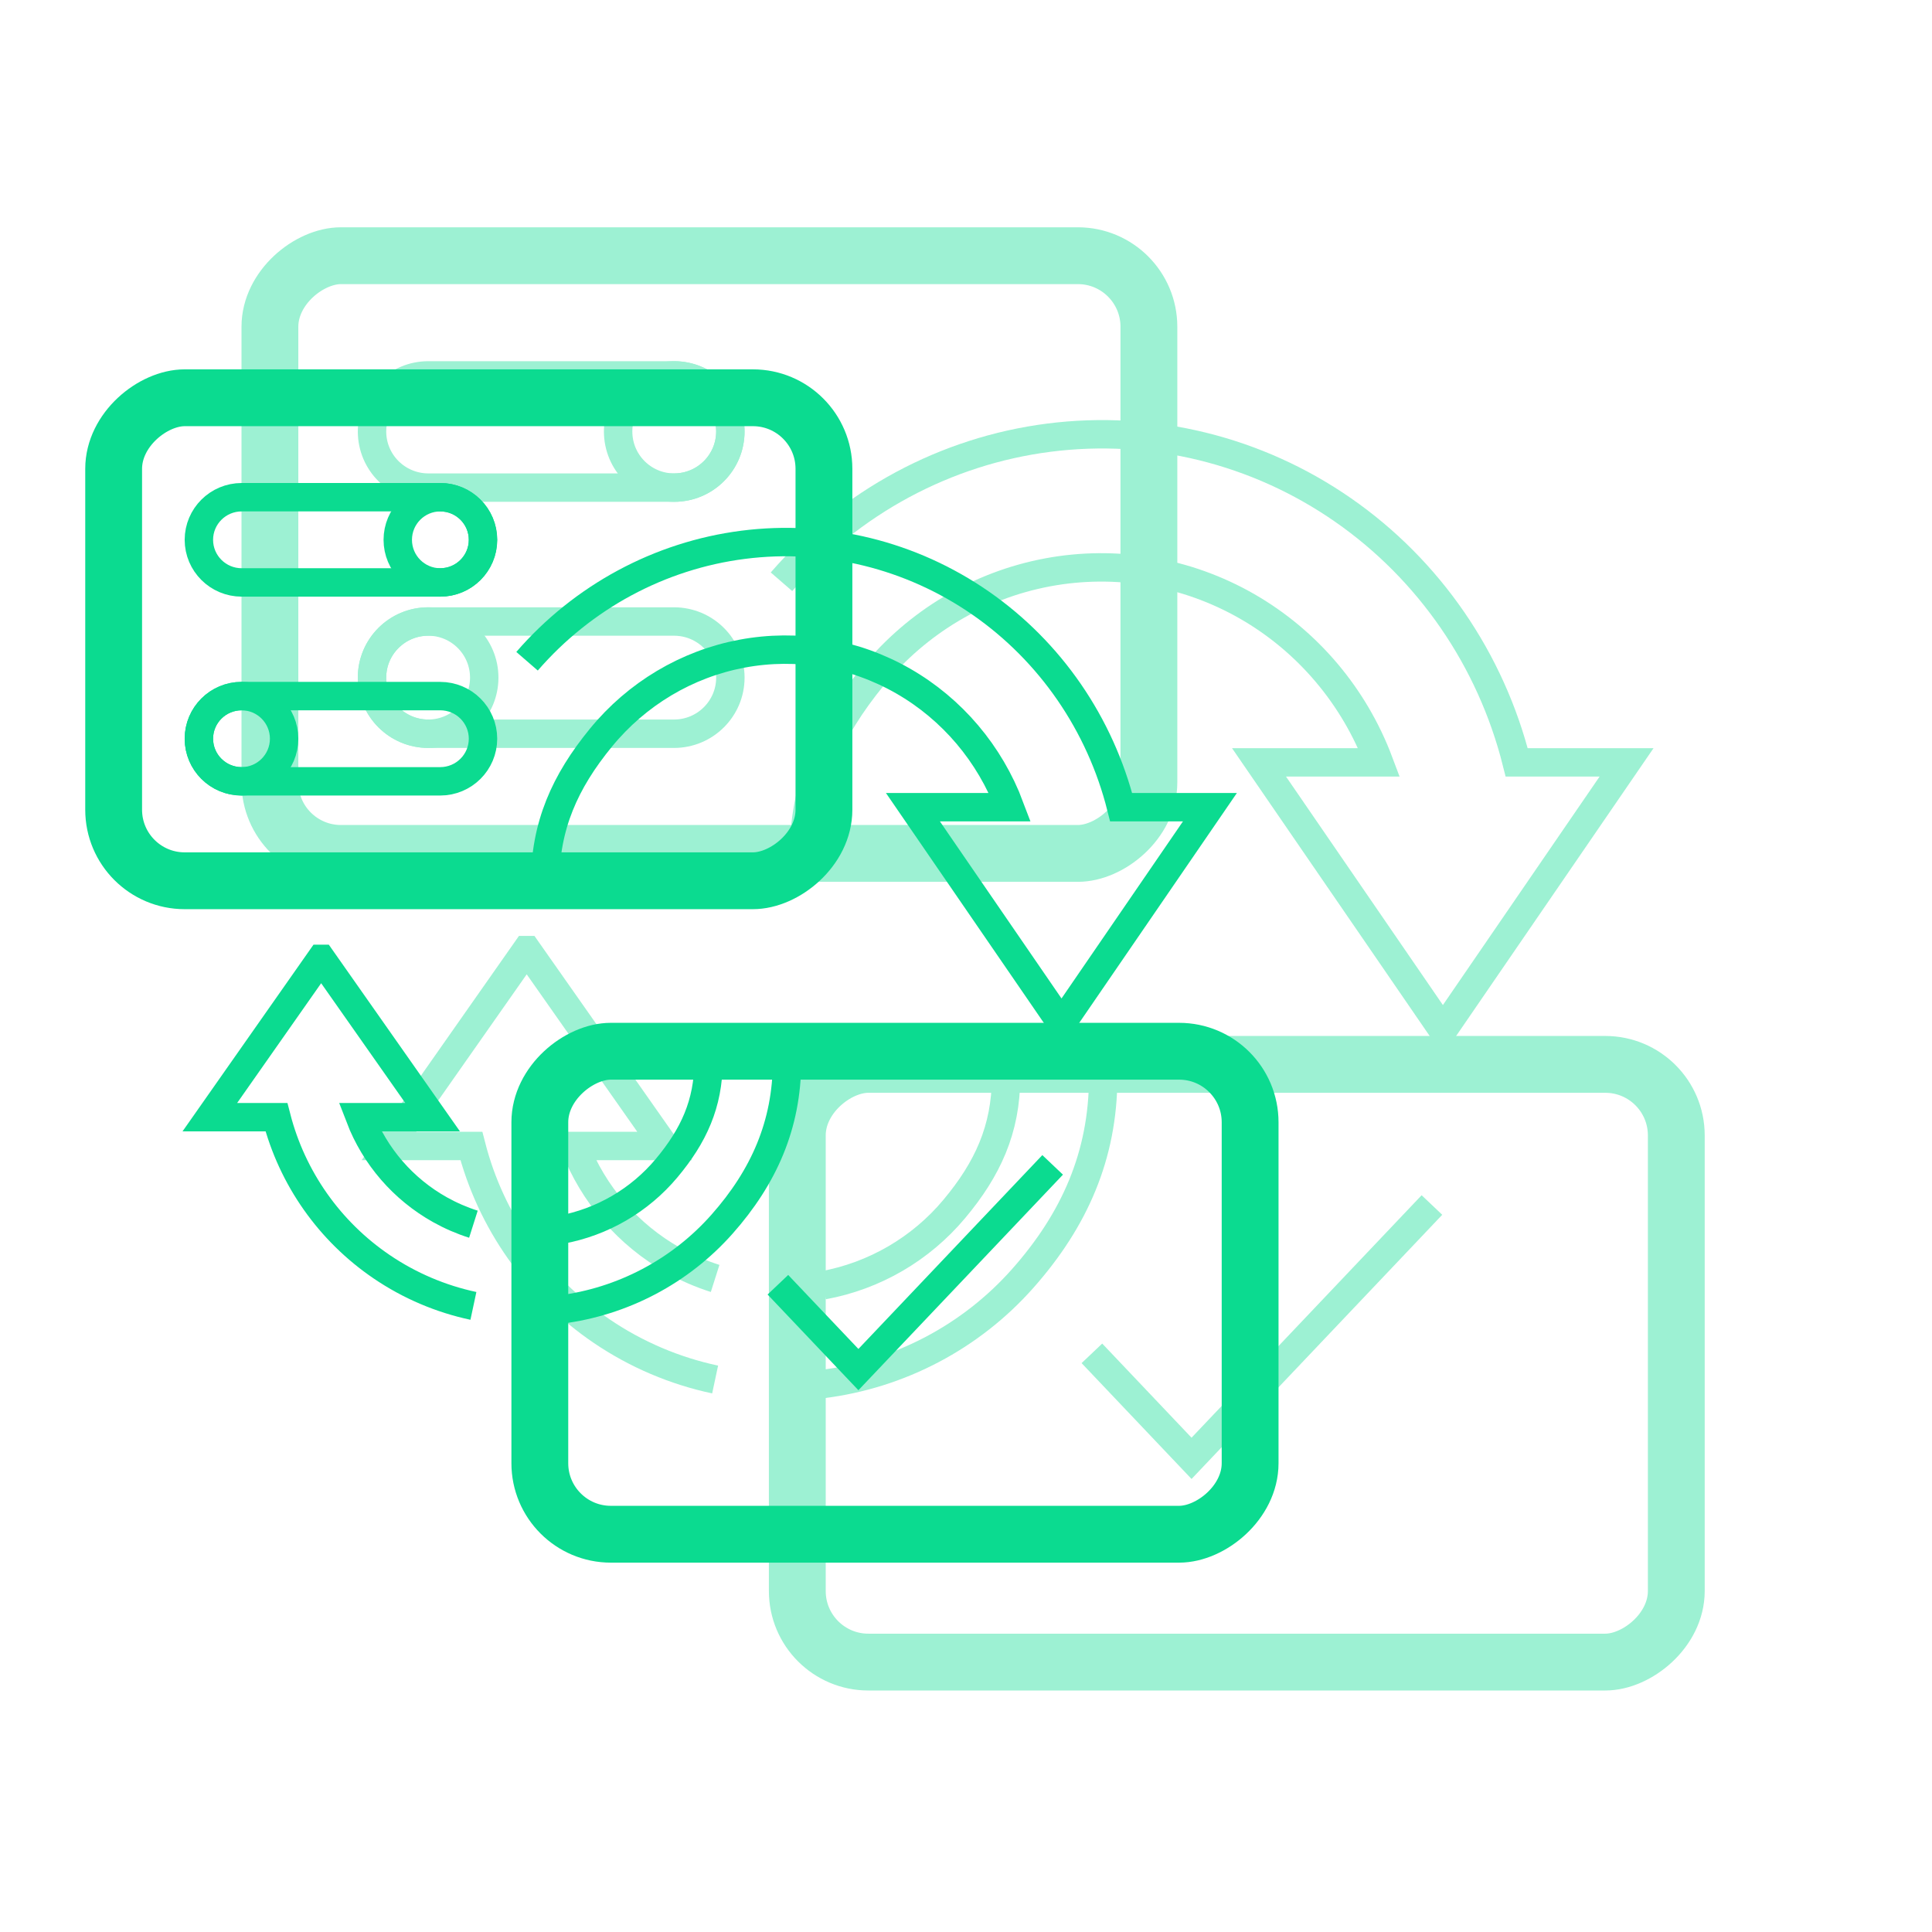 <svg width="136" height="136" viewBox="0 0 136 136" fill="none" xmlns="http://www.w3.org/2000/svg">
<g opacity="0.4" filter="url(#filter0_f_1501_6644)">
<rect x="80.875" y="18" width="42.075" height="61.875" rx="5" transform="rotate(90 80.875 18)" stroke="#0BDB90" stroke-width="4"/>
<path d="M30.157 26.425H47.443C49.639 26.425 51.413 28.197 51.413 30.375C51.413 32.553 49.639 34.325 47.443 34.325H30.157C27.961 34.325 26.188 32.553 26.188 30.375C26.188 28.197 27.961 26.425 30.157 26.425Z" stroke="#0BDB90" stroke-width="2"/>
<path d="M47.443 51.65H30.157C27.961 51.65 26.188 49.878 26.188 47.7C26.188 45.522 27.961 43.75 30.157 43.75H47.443C49.639 43.75 51.413 45.522 51.413 47.7C51.413 49.878 49.639 51.65 47.443 51.65Z" stroke="#0BDB90" stroke-width="2"/>
<circle cx="47.462" cy="30.375" r="3.95" stroke="#0BDB90" stroke-width="2"/>
<circle cx="30.137" cy="47.7" r="3.95" stroke="#0BDB90" stroke-width="2"/>
<rect x="56.125" y="117" width="42.075" height="61.875" rx="5" transform="rotate(-90 56.125 117)" stroke="#0BDB90" stroke-width="4"/>
<path d="M76.863 95.266L83.877 102.657L100.798 84.825" stroke="#0BDB90" stroke-width="2"/>
<path d="M55.012 40.952C59.867 35.346 66.56 31.74 73.835 30.809C81.111 29.878 88.469 31.685 94.532 35.893C100.594 40.101 104.944 46.419 106.765 53.665L114.5 53.665L101.604 72.468L101.538 72.468L88.626 53.665L97.077 53.665C95.329 49.007 92.038 45.12 87.775 42.677C83.512 40.235 78.545 39.391 73.736 40.292C68.927 41.194 64.579 43.784 61.446 47.612C58.313 51.441 56.592 55.267 56.581 60.255L47.462 60.255" stroke="#0BDB90" stroke-width="2"/>
<path d="M57.878 97.431C63.334 96.748 68.354 94.104 71.995 89.993C75.637 85.883 77.65 81.328 77.657 75.843L70.819 75.843C70.811 79.5 69.52 82.301 67.17 85.108C64.82 87.916 61.559 89.815 57.952 90.476M50.34 89.993C49.334 89.673 48.356 89.25 47.423 88.728C44.226 86.936 41.758 84.086 40.447 80.67L46.785 80.67L37.101 66.881L37.052 66.881L27.38 80.67L33.181 80.67C34.547 85.983 37.809 90.617 42.356 93.703C44.791 95.356 47.506 96.504 50.34 97.108" stroke="#0BDB90" stroke-width="2"/>
</g>
<rect x="58" y="28" width="34" height="50" rx="5" transform="rotate(90 58 28)" stroke="#0BDB90" stroke-width="4"/>
<path d="M17.016 35H30.984C32.654 35 34 36.347 34 38C34 39.653 32.654 41 30.984 41H17.016C15.347 41 14 39.653 14 38C14 36.347 15.347 35 17.016 35Z" stroke="#0BDB90" stroke-width="2"/>
<path d="M30.984 55H17.016C15.347 55 14 53.653 14 52C14 50.347 15.347 49 17.016 49H30.984C32.654 49 34 50.347 34 52C34 53.653 32.654 55 30.984 55Z" stroke="#0BDB90" stroke-width="2"/>
<circle cx="31" cy="38" r="3" stroke="#0BDB90" stroke-width="2"/>
<circle cx="17" cy="52" r="3" stroke="#0BDB90" stroke-width="2"/>
<rect x="38" y="108" width="34" height="50" rx="5" transform="rotate(-90 38 108)" stroke="#0BDB90" stroke-width="4"/>
<path d="M54.758 90.437L60.426 96.41L74.099 82" stroke="#0BDB90" stroke-width="2"/>
<path d="M37.101 46.547C41.024 42.017 46.432 39.103 52.312 38.35C58.191 37.598 64.137 39.059 69.036 42.459C73.934 45.859 77.449 50.965 78.921 56.82L85.171 56.82L74.75 72.014L74.698 72.014L64.263 56.82L71.092 56.82C69.68 53.056 67.02 49.915 63.576 47.941C60.131 45.967 56.117 45.286 52.231 46.014C48.345 46.743 44.832 48.835 42.3 51.929C39.768 55.023 38.377 58.115 38.368 62.145L31 62.145" stroke="#0BDB90" stroke-width="2"/>
<path d="M39.416 92.187C43.826 91.635 47.882 89.498 50.824 86.176C53.767 82.855 55.394 79.174 55.4 74.742L49.874 74.742C49.867 77.697 48.824 79.96 46.925 82.229C45.026 84.498 42.391 86.033 39.477 86.567M33.325 86.176C32.512 85.918 31.722 85.576 30.968 85.154C28.385 83.706 26.39 81.403 25.331 78.642L30.453 78.642L22.627 67.5L22.587 67.5L14.771 78.642L19.459 78.642C20.563 82.936 23.199 86.68 26.873 89.174C28.841 90.51 31.035 91.437 33.325 91.926" stroke="#0BDB90" stroke-width="2"/>
<defs>
<filter id="filter0_f_1501_6644" x="1.5" y="1.5" width="133" height="133" filterUnits="userSpaceOnUse" color-interpolation-filters="sRGB">
<feFlood flood-opacity="0" result="BackgroundImageFix"/>
<feBlend mode="normal" in="SourceGraphic" in2="BackgroundImageFix" result="shape"/>
<feGaussianBlur stdDeviation="4.75" result="effect1_foregroundBlur_1501_6644"/>
</filter>
</defs>
</svg>
